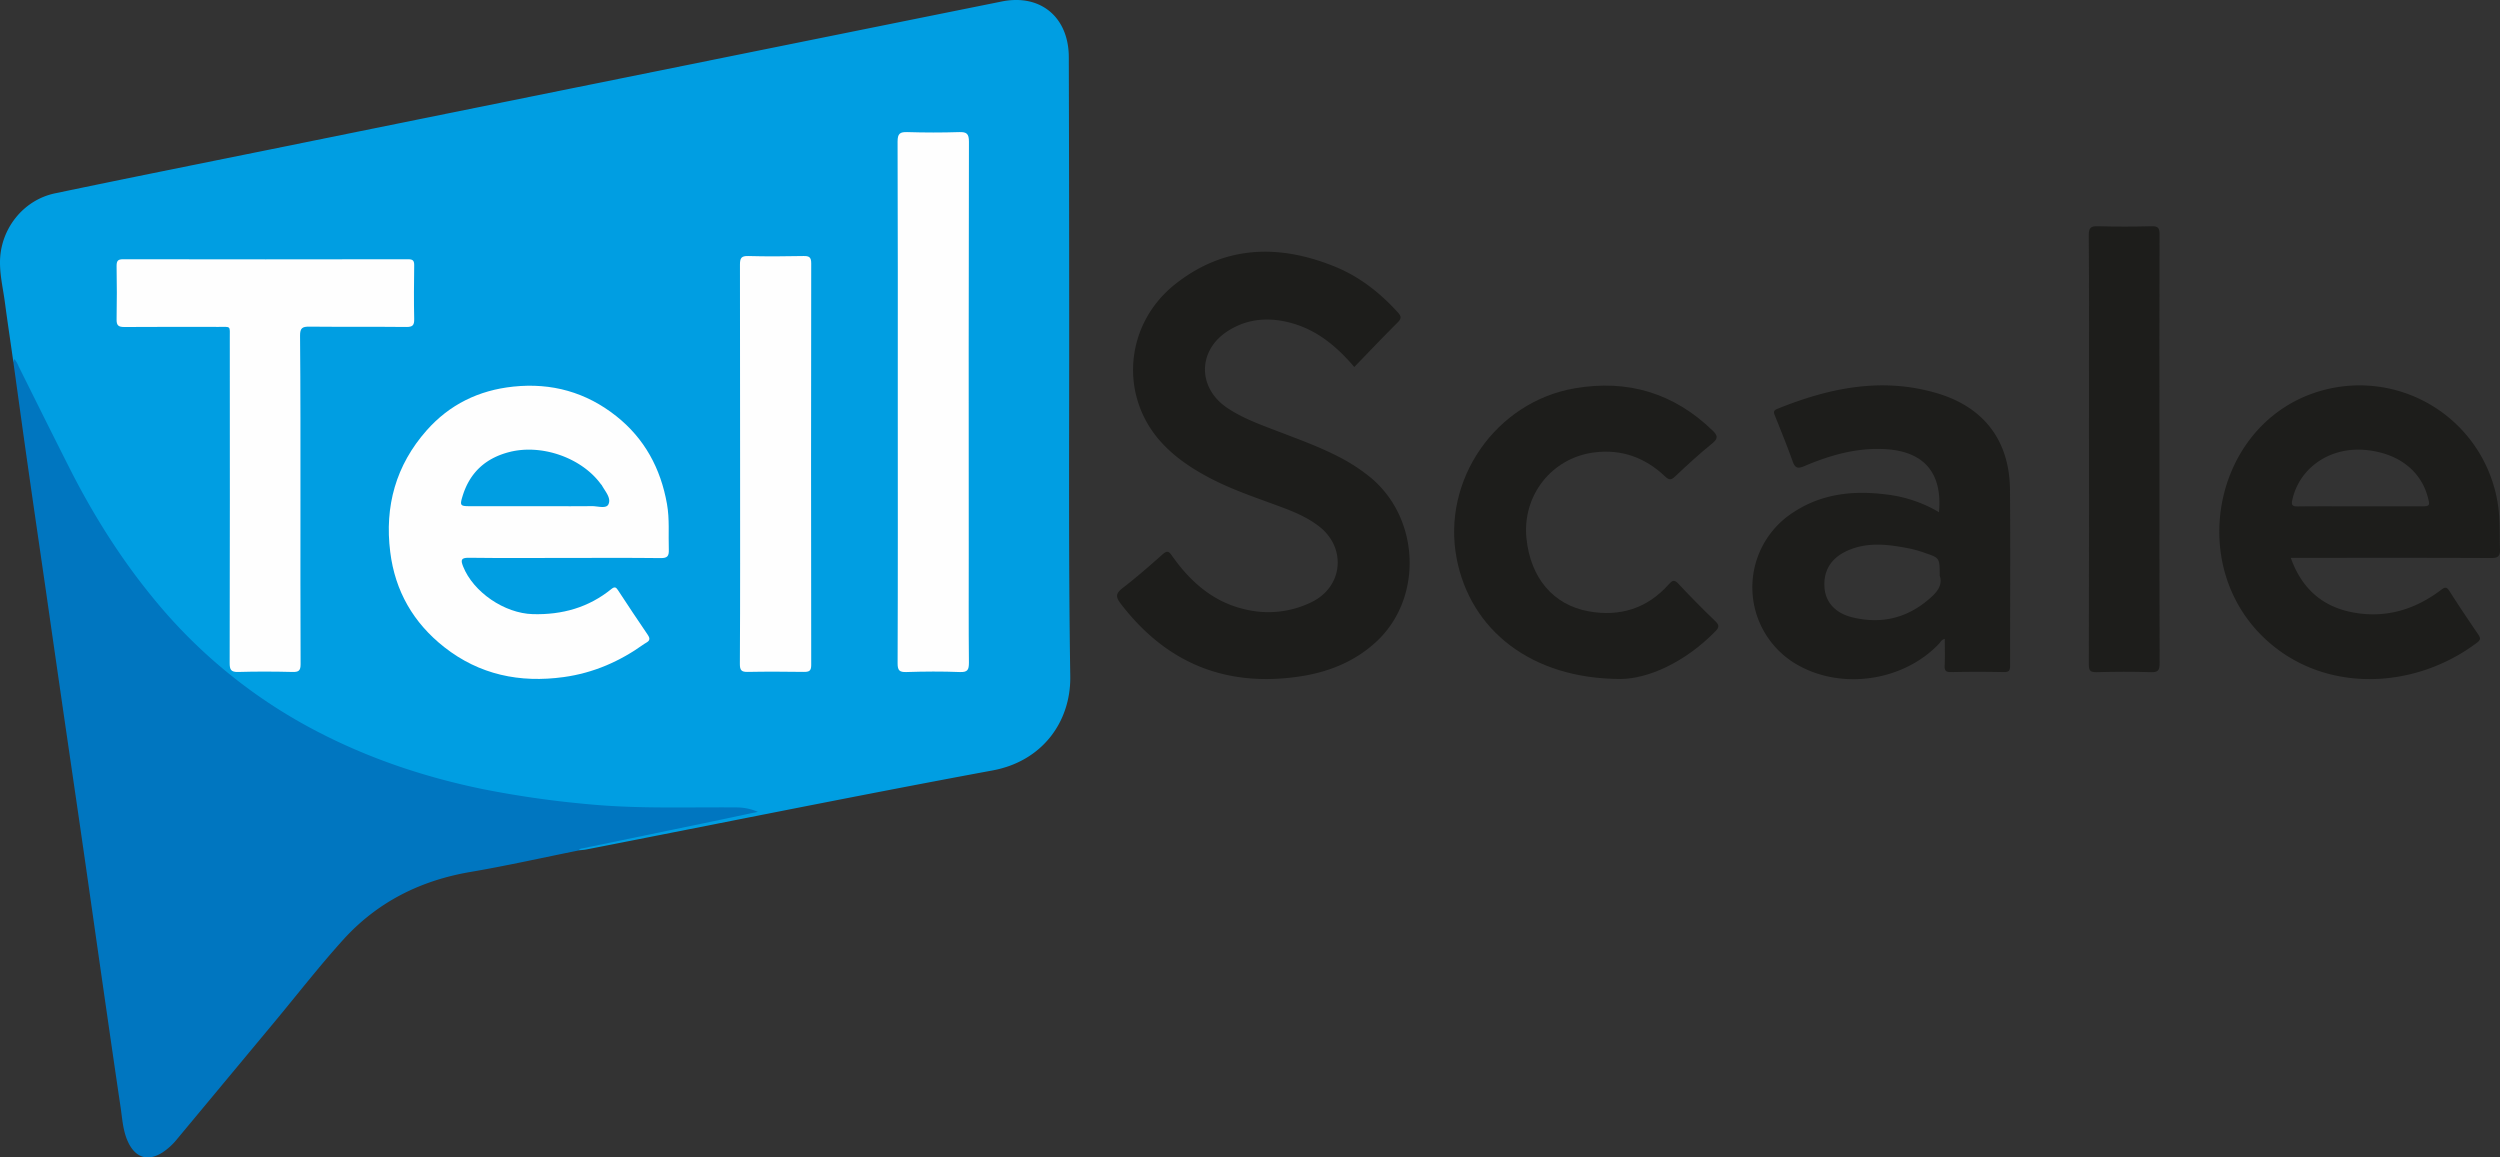 <svg xmlns="http://www.w3.org/2000/svg" viewBox="0 0 1472.79 681.84"><rect x="0" y="0" width="1472.79" height="681.84" fill="#333333" stroke="none"/><defs><style>.cls-1{fill:#009ee2;}.cls-2{fill:#0076c0;}.cls-3{fill:#1d1d1b;}.cls-4{fill:#fefefe;}</style></defs><g id="Ebene_2" data-name="Ebene 2"><g id="Ebene_1-2" data-name="Ebene 1"><path class="cls-1" d="M7.82,212.93C6.22,201.61,4.51,190.3,3,179c-1-8.08-3-16.06-3-24.24-.08-19.47,13.43-36.9,32.45-40.87,42.31-8.85,84.7-17.33,127.06-25.91Q262.17,67.13,364.83,46.39,477.53,23.59,590.23.86c22.88-4.57,39.35,9.37,39.42,32.76q.2,73.2.22,146.41c.1,72.79-.48,145.58.64,218.35.41,26.79-16.41,50.05-45.74,55.49-79.95,14.8-159.63,31-239.42,46.58-1.46.29-3,.34-4.46.5.26-3.44,3.29-2.83,5.25-3.27,8.6-2,17.29-3.56,25.94-5.36,23.15-4.83,46.34-9.52,69.73-14.42a28.5,28.5,0,0,0-8.54-.82c-16.16,0-32.33.21-48.49,0-52.1-.81-103.24-7.81-152.64-25C191.9,438,155.49,417.4,123.54,389,92,360.88,67.81,327.28,47.44,290.67c-14-25.19-26.25-51.27-38.83-77.18A1.27,1.27,0,0,0,7.82,212.93Z"/><path class="cls-2" d="M7.82,212.93c.28-.42.26-1.75.94-1.05a15.1,15.1,0,0,1,2.18,3.88c10,20.08,20,40.2,30.12,60.22C54.75,303,70.79,328.6,90,352.05a306,306,0,0,0,92.14,76.38c32.25,17.42,66.43,29.07,102.24,36.44a583.5,583.5,0,0,0,63.27,9c28.72,2.69,57.47,1.56,86.2,1.8a31.58,31.58,0,0,1,12.61,2.59c-8.58,1.82-17.16,3.67-25.75,5.45q-38.62,8-77.25,16c-1,.2-2,.22-2.52,1.29-21.17,4.25-42.26,9-63.55,12.64-29.58,5-55,17.68-75.13,39.89-14.06,15.53-26.94,32.15-40.35,48.27l-57.48,69.12A38.16,38.16,0,0,1,95.63,679c-8.25,5.21-15.43,3.21-19.82-5.48-3.38-6.69-3.7-14.08-4.77-21.26-4-26.93-7.86-53.88-11.74-80.83-3.47-24.16-6.88-48.33-10.37-72.48C45.11,472.48,41.2,446,37.36,419.58q-5.22-36-10.38-72c-3.52-24.32-7.09-48.64-10.56-73C13.49,254.06,10.68,233.49,7.82,212.93Z"/><path class="cls-3" d="M797.83,216.2c-10.42-12.2-21.76-21.54-36.54-25.75-13.22-3.77-26.11-3-37.94,4.54-17.69,11.29-18,33.21-.71,45.07,9,6.16,19.2,9.82,29.28,13.7,12.08,4.65,24.3,9,35.86,14.89a104.5,104.5,0,0,1,20.06,13c28.81,24.32,30.35,70.88,3.1,96.26-12.6,11.74-28,17.94-44.68,20.51q-65.62,10.09-106.08-42.86c-2.87-3.77-3-5.86,1-9,8.19-6.26,15.94-13.12,23.69-19.95,2.47-2.18,3.53-2.14,5.51.69,10.92,15.55,24.56,27.61,43.71,31.82A57.75,57.75,0,0,0,773,354.55c18.26-9.08,20.27-31.89,4.12-44.43-7.45-5.78-16.15-9.17-24.9-12.38-13.09-4.81-26.3-9.3-38.74-15.73-11-5.7-21.25-12.45-29.61-21.74-24.64-27.39-21.2-69.49,8.62-93,29-22.84,61.14-23.62,94.24-10.06,14.35,5.88,26.36,15.39,36.8,26.88,2.1,2.3,2.11,3.65-.2,5.93C814.76,198.56,806.41,207.36,797.83,216.2Z"/><path class="cls-3" d="M954.62,400c-52.89-.11-88.39-29.11-96.47-70.91-8.94-46.28,23-92.36,69.62-100.34,31.19-5.34,58.24,2.79,81.08,24.82,2.93,2.83,3.65,4.58-.11,7.63-7.63,6.16-14.87,12.84-22,19.58-2.45,2.3-3.65,1.95-5.92-.2-11.64-11-25.51-16.08-41.53-14.07-25.23,3.17-42.69,25.51-40,50.87,2.41,23,15.65,39,36.7,42.78,18.25,3.28,34.34-1.66,46.95-15.76,2.22-2.48,3.31-3.22,5.92-.42q10.56,11.33,21.75,22.05c2.55,2.45,2,3.81-.1,5.93C992.47,390.41,970.72,399.93,954.62,400Z"/><path class="cls-3" d="M1272.17,264.86c0,42-.06,83.93.1,125.89,0,4-.77,5.38-5.08,5.24-10.65-.35-21.32-.3-32,0-3.76.1-4.64-.9-4.63-4.63q.2-81.93.09-163.86c0-29.64.13-59.28-.13-88.92,0-4.62,1.38-5.42,5.55-5.3,10.48.29,21,.27,31.47,0,3.76-.1,4.7,1,4.69,4.7Q1272.07,201.42,1272.17,264.86Z"/><path class="cls-4" d="M332.65,328.69c-18.83,0-37.66.15-56.48-.1-4.79-.06-4.75,1.53-3.33,5.15,6,15.09,24.34,27.61,41.05,28.06,17.21.47,32.83-3.85,46.3-14.81,1.93-1.56,2.78-1,3.86.67,5.86,8.86,11.65,17.77,17.68,26.51,2.33,3.37-.78,4.15-2.29,5.23-14.21,10.23-29.85,17.06-47.31,19.47-25.86,3.57-49.66-1.33-70.4-17.63-18.15-14.28-29-33-31.84-56.06-3.39-27,3.36-51.16,21.42-71.6,13.48-15.26,30.74-23.71,51.15-25.83C325,225.4,345.27,231.07,363,245.1c16.74,13.25,26.23,30.89,29.93,51.79,1.59,8.93.77,17.93,1.08,26.89.14,3.82-.8,5.07-4.87,5C370.31,328.56,351.48,328.69,332.65,328.69Z"/><path class="cls-4" d="M177,294.29c0,32.31-.07,64.62.09,96.92,0,3.77-1,4.74-4.68,4.65-10.65-.26-21.33-.32-32,0-4.33.13-5.12-1.31-5.11-5.33q.19-95.67.08-191.35c0-7.55.85-6.58-6.68-6.6-18.49,0-37-.09-55.47.06-3.43,0-4.61-.9-4.54-4.45.21-10.49.18-21,0-31.47,0-3,.69-4,3.86-4q83.94.15,167.9,0c2.94,0,3.6.95,3.56,3.69-.14,10.49-.23,21,0,31.48.09,3.73-.9,4.77-4.68,4.73-19-.2-38,0-57-.19-4.21-.05-5.59.78-5.56,5.37C177.06,230,177,262.14,177,294.29Z"/><path class="cls-4" d="M528.9,236.31c0-51,.08-101.93-.12-152.89,0-4.73,1.39-5.74,5.8-5.6,10.15.31,20.32.33,30.47,0,4.54-.16,5.78,1.08,5.77,5.71q-.23,121.65-.11,243.32c0,21.15-.11,42.31.1,63.46,0,4.17-.67,5.79-5.35,5.6-10.48-.42-21-.34-31.48,0-4.16.13-5.19-1-5.18-5.17C529,339.24,528.9,287.77,528.9,236.31Z"/><path class="cls-4" d="M436,272.77c0-39,0-77.92-.08-116.88,0-3.79.76-5.18,4.88-5.06,10.81.3,21.64.21,32.46,0,3.24-.05,4.64.48,4.64,4.24q-.18,118.38,0,236.76c0,3.56-1.35,4-4.35,4-11-.14-22-.22-33,0-3.79.09-4.69-1-4.68-4.71C436.09,351.69,436,312.23,436,272.77Z"/><path class="cls-3" d="M1472.78,323.51c-.29-7.81.07-15.61-.84-23.44a82.45,82.45,0,0,0-108.51-68.63c-58.94,20-75.49,100.6-29.66,144.31,34.68,33.09,88.56,30.86,125.65,2.72,2.14-1.62,1.85-2.8.53-4.73-5.71-8.38-11.39-16.8-16.82-25.36-1.7-2.67-2.6-2.74-5.15-.8-15.61,11.84-33.26,16.91-52.58,13.06q-26.36-5.26-35.86-32h6.55c37.15,0,74.3-.08,111.45.1C1471.74,328.79,1472.93,327.55,1472.78,323.51Zm-47-25.21H1390.3c-12.14,0-24.29-.1-36.44.05-3.35,0-4.19-.58-3.36-4.16,4.39-19,22.56-31.23,43.55-29.06,18.63,1.93,31.83,11.92,36.09,27.32C1431.71,298.12,1431.59,298.3,1425.74,298.3Z"/><path class="cls-3" d="M1184.11,288.53c-.24-28.73-15.15-48.55-42.73-56.8-32.61-9.75-63.82-3.22-94.39,9.16-2.5,1-2.06,2.26-1.28,4.19,3.53,8.77,7.09,17.55,10.28,26.45,1.38,3.87,2.63,4.92,6.9,3.1,15.41-6.56,31.39-11.12,48.39-10,22.41,1.51,33.09,14.2,31,37.11a78.42,78.42,0,0,0-31-10.44c-19.52-2.49-38.25-.5-55.08,10.71a52.51,52.51,0,0,0,4.18,90.47c26.09,14,61.56,8.3,81.9-13.24.94-1,1.55-2.45,3.42-2.88,0,5.4.19,10.55-.07,15.67-.15,3,.64,4,3.81,3.91q15.49-.33,31,0c3.29.07,3.75-1.14,3.74-4C1184.15,357.48,1184.4,323,1184.11,288.53Zm-48.86,65.38c-13,10.69-27.8,13.71-44,9.77-9.83-2.39-15.64-8.72-16.38-17.17-.86-10,3.59-17.53,13.09-21.92,12.19-5.62,24.72-3.85,37.22-1.41a68.73,68.73,0,0,1,8.61,2.49c8.93,3,8.92,3,8.92,13.4C1144.83,345.36,1140.32,349.76,1135.25,353.91Z"/><path class="cls-1" d="M315.15,298.2H276.71c-5.6,0-5.9-.44-4.17-6.05,4.28-13.86,13.62-22.31,27.6-25.87,19-4.83,42.44,3.36,53.79,18.87a9.19,9.19,0,0,1,.64.76c1.95,3.61,5.7,7.53,3.83,11.26-1.37,2.71-6.41.93-9.8,1C337.46,298.29,326.3,298.2,315.15,298.2Z"/></g></g></svg>
